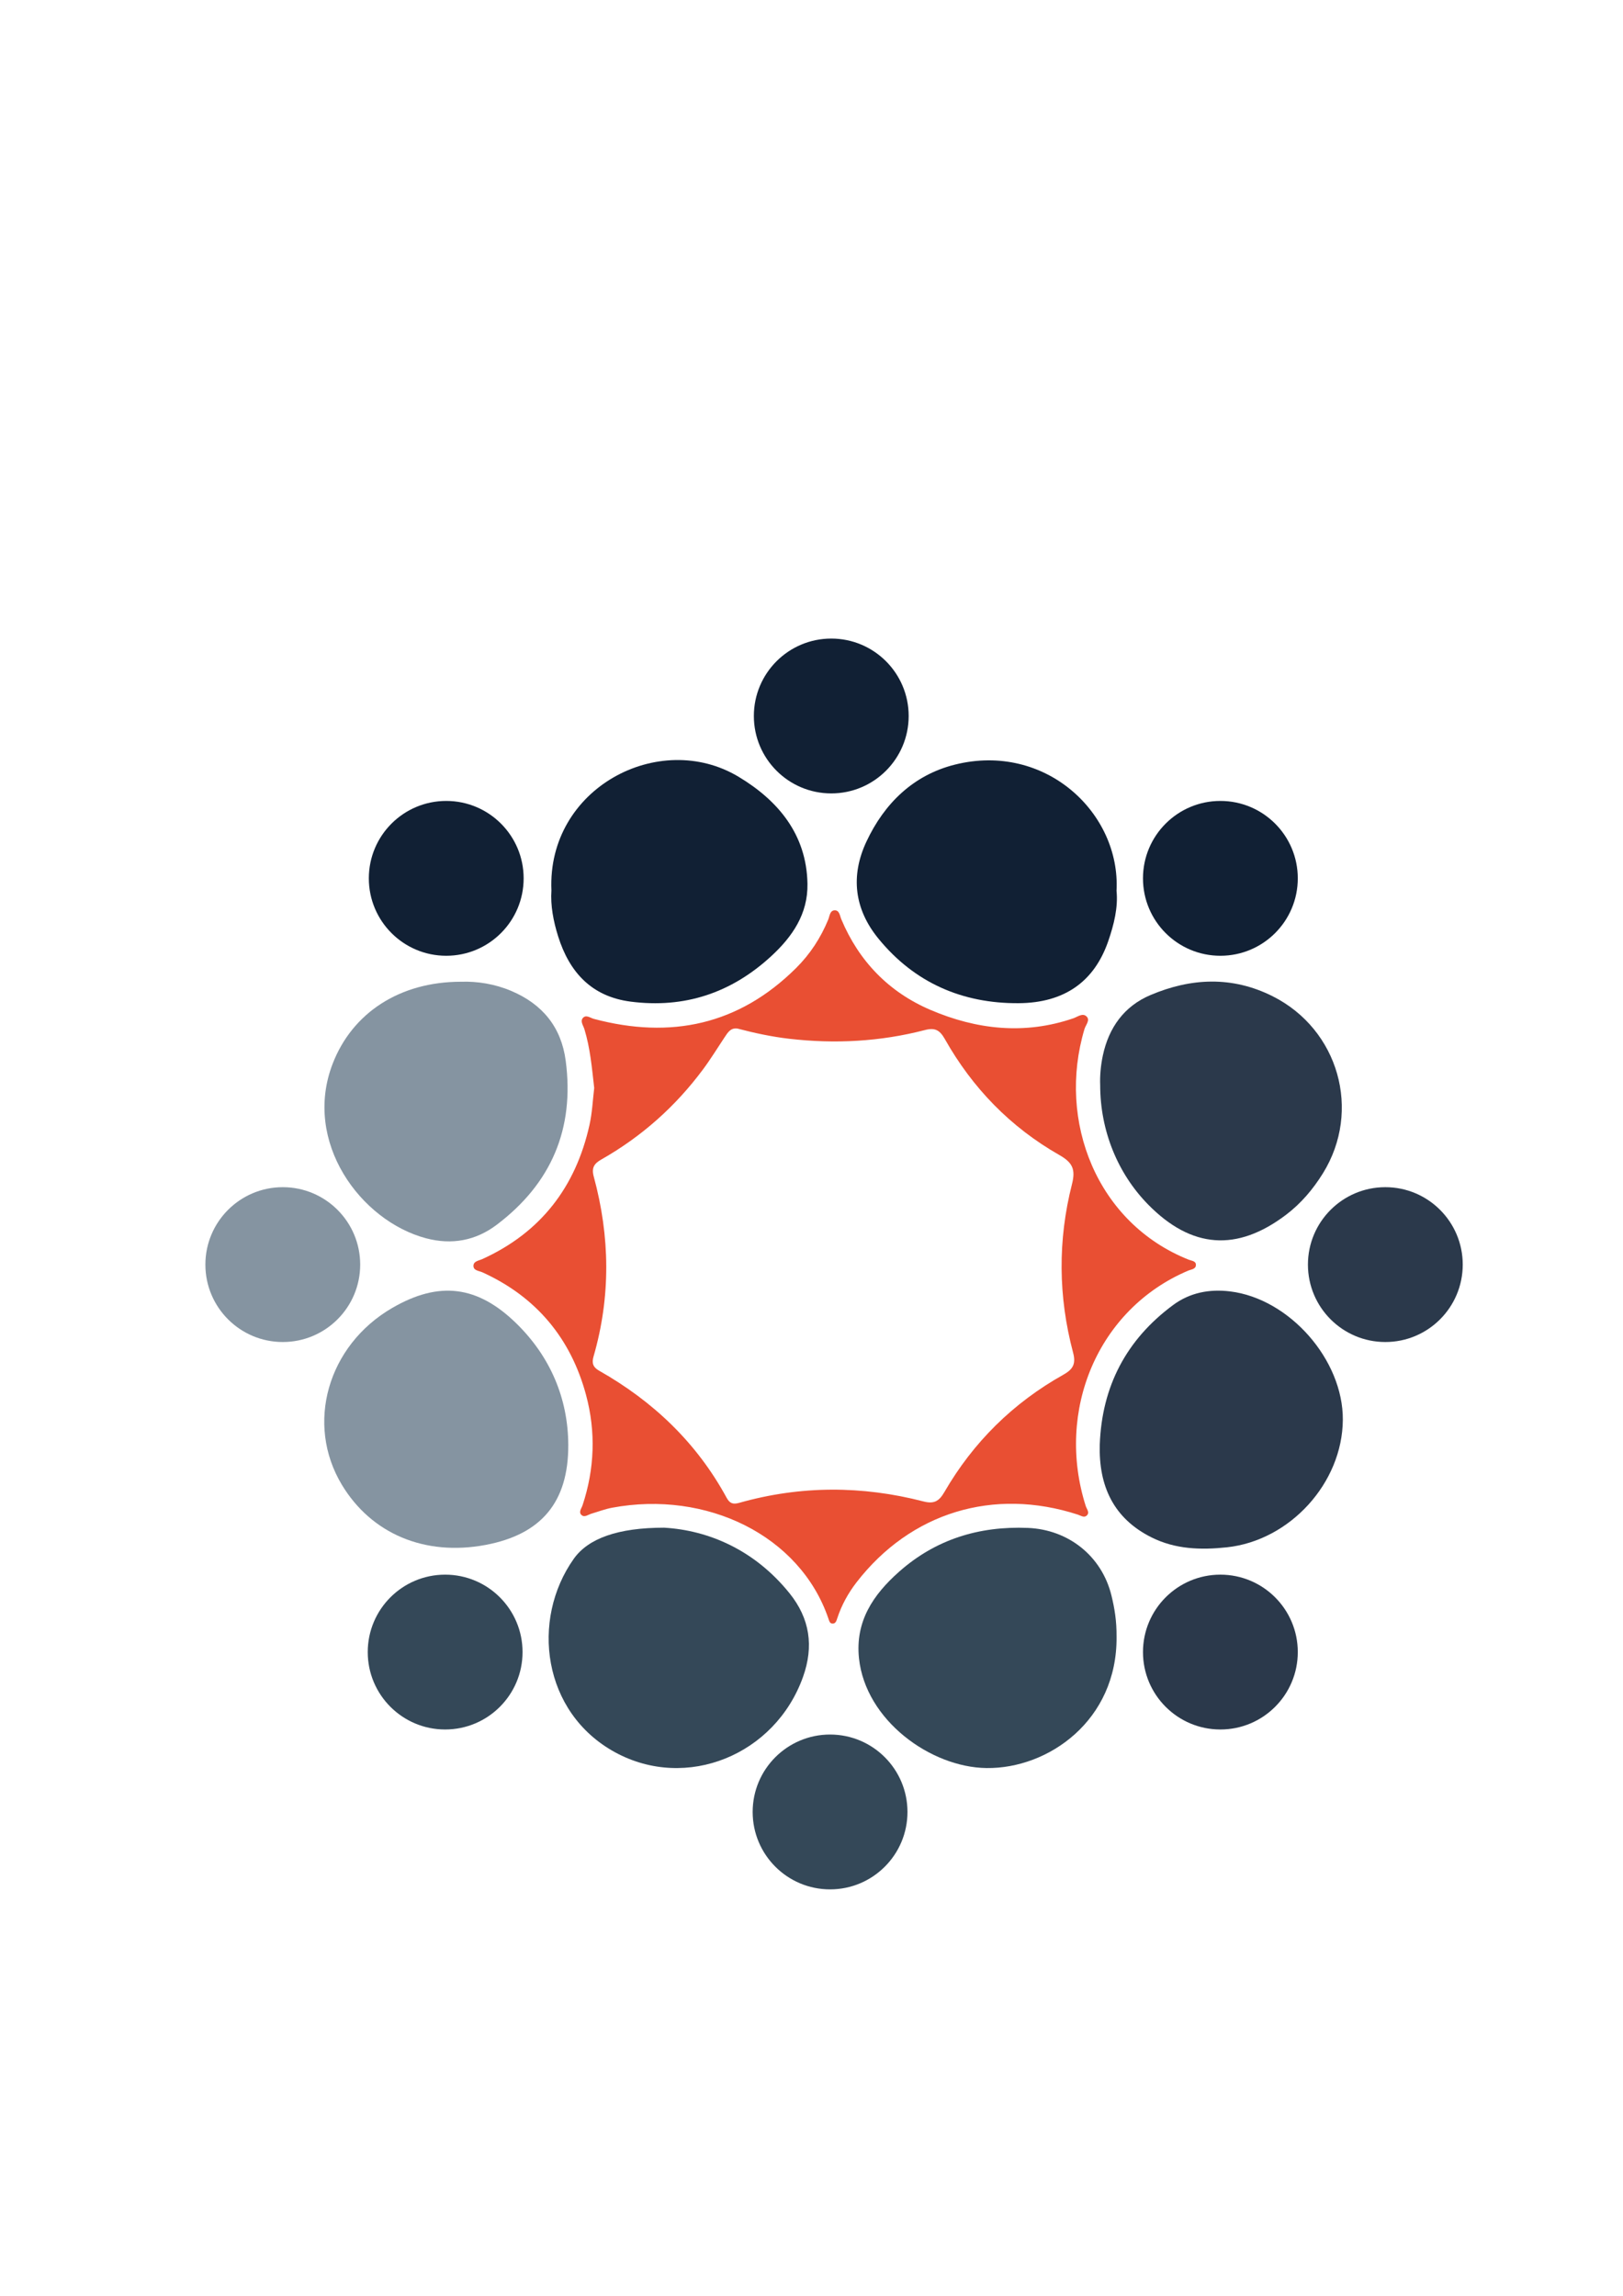<?xml version="1.0" encoding="UTF-8"?>
<svg data-bbox="75.33 234.17 461.17 458.68" viewBox="0 0 595.28 841.89" xmlns="http://www.w3.org/2000/svg" data-type="color">
    <g>
        <path fill="#2b394b" d="M536.5 463.74c0 15.68-12.71 28.39-28.39 28.39s-28.39-12.71-28.39-28.39 12.71-28.39 28.39-28.39 28.39 12.71 28.39 28.39" data-color="1"/>
        <path fill="#8594a1" d="M132.11 463.74c0 15.68-12.71 28.39-28.39 28.39s-28.39-12.71-28.39-28.39 12.71-28.39 28.39-28.39 28.39 12.71 28.39 28.39" data-color="2"/>
        <path fill="#112034" d="M192.06 322.1c0 15.68-12.71 28.39-28.39 28.39s-28.39-12.71-28.39-28.39 12.71-28.39 28.39-28.39 28.39 12.71 28.39 28.39" data-color="3"/>
        <path fill="#112034" d="M476 322.1c0 15.68-12.71 28.39-28.39 28.39s-28.39-12.71-28.39-28.39 12.71-28.39 28.39-28.39S476 306.42 476 322.1" data-color="3"/>
        <path fill="#112034" d="M333.28 262.56c0 15.68-12.71 28.39-28.39 28.39s-28.39-12.71-28.39-28.39 12.71-28.39 28.39-28.39 28.39 12.71 28.39 28.39" data-color="3"/>
        <path d="M217.94 398.97c-.85-7.52-1.48-14.65-3.59-21.55-.41-1.34-1.63-2.89-.56-4.12 1.17-1.34 2.73 0 4.07.35 28.17 7.47 53.13 2.21 74.14-18.67 5.14-5.11 9.02-11.06 11.78-17.77.52-1.27.59-3.32 2.34-3.38 1.79-.06 1.91 1.98 2.44 3.24 6.48 15.46 17.51 26.78 32.73 33.28 16.89 7.21 34.5 9.21 52.39 3.07 1.58-.54 3.48-2.15 4.94-.57 1.23 1.33-.42 3.03-.86 4.52-10.08 33.71 4.52 71.17 38.25 84.58 1 .4 2.57.44 2.62 1.81.06 1.69-1.7 1.72-2.81 2.19-33.25 14.07-48.69 51.41-37.6 86.32.37 1.16 1.61 2.44.3 3.56-.97.83-2.15-.06-3.21-.41-30.93-10.03-61.29-.8-81.12 24.79-3.09 3.99-5.54 8.43-7.12 13.28-.29.9-.6 2.01-1.84 1.89-.94-.09-1.13-1.06-1.39-1.82-10.4-30.49-44.7-47.15-79.4-40.65-2.54.48-5 1.43-7.49 2.16-1.21.35-2.52 1.5-3.64.53-1.22-1.06-.04-2.43.35-3.59 4.44-13.35 4.9-27.01 1.3-40.41-5.57-20.75-18.22-36.02-38.02-45.02-1.26-.58-3.31-.61-3.29-2.4.02-1.72 2.03-1.9 3.3-2.48 21.4-9.75 34.18-26.41 39.25-49.13 1.02-4.57 1.22-9.33 1.74-13.62Zm52.79-21.74c-2.66-.53-3.77 1.35-4.96 3.14-2.61 3.92-5.07 7.95-7.88 11.73-10.12 13.64-22.56 24.71-37.34 33.1-2.63 1.49-3.65 3.03-2.78 6.25 5.98 21.97 6.28 44-.07 65.98-.7 2.42-.22 3.93 2.05 5.22 19.83 11.24 35.78 26.42 46.74 46.56 1.14 2.1 2.31 2.55 4.66 1.89 22.44-6.35 44.99-6.34 67.51-.52 3.94 1.02 5.77-.06 7.73-3.45 10.59-18.27 25.17-32.66 43.61-43 3.56-1.99 4.69-3.97 3.58-8.13-5.46-20.52-5.63-41.23-.4-61.77 1.41-5.54.1-7.97-4.65-10.68-17.92-10.21-31.87-24.58-41.99-42.53-1.87-3.31-3.63-4.25-7.32-3.29-16.4 4.26-33.04 5.14-49.87 3.18-6.33-.74-12.51-2.06-18.64-3.67Z" fill="#e94f33" data-color="4"/>
        <path d="M409.52 326.67c.61 6.05-.93 12.37-3.07 18.54-5.07 14.6-15.85 22.57-32.9 22.67-20.55.12-38.09-7.45-51.33-23.64-8.92-10.89-10.31-23.07-4.43-35.62 6.57-14.03 17.22-24.41 32.42-28.22 33.21-8.32 60.84 17.79 59.31 46.27" fill="#112034" data-color="3"/>
        <path d="M169.12 360.01c5.94-.19 12.31.79 18.42 3.38 11.41 4.84 18.32 13.23 19.95 25.61 3.29 24.95-5.31 45.03-25.31 60.14-7.69 5.81-16.45 7.45-25.9 4.95-23.95-6.34-45.39-35.29-34.25-64.06 7.19-18.58 24.55-30.03 47.09-30.02" fill="#8594a1" data-color="2"/>
        <path d="M202.25 326.52c-1.64-37.56 39.6-59.13 68.66-41.66 14.4 8.66 24.92 21.03 25.25 39.21.2 11.09-5.54 19.43-13.34 26.61-14.62 13.45-31.77 19.18-51.55 16.62-14.31-1.86-22.43-10.79-26.56-23.93-1.76-5.6-2.84-11.36-2.46-16.84Z" fill="#112034" data-color="3"/>
        <path d="M208.43 529.93c.06 20.86-9.82 32.77-30.4 36.62-22.2 4.16-41.79-4.06-52.64-22.06-13.44-22.32-5.26-51.07 18.46-64.85 17.22-10 31.36-8.22 45.6 5.73 12.39 12.14 18.93 27.49 18.98 44.57Z" fill="#8594a1" data-color="2"/>
        <path d="M403.52 397.89c-.13-3.12.16-6.99.98-10.84 2.19-10.23 7.81-18.05 17.41-22.13 14.87-6.32 29.99-7.05 44.86.41 24.21 12.16 32.7 41.96 18.45 64.93-3.62 5.83-8.02 11.04-13.55 15.23-17.96 13.6-34.63 12.39-50.48-3.69-11.22-11.39-17.67-27.13-17.67-43.92Z" fill="#2b394b" data-color="1"/>
        <path d="M403.37 529.7c.79-21.33 9.73-38.44 26.91-51.14 6.17-4.56 13.32-5.91 20.87-4.99 21.79 2.64 41.51 25.11 41.37 47.08-.15 23.18-19.41 44.27-42.49 46.76-9.55 1.03-18.89.74-27.63-3.61-14.02-6.98-19.46-18.9-19.03-34.09Z" fill="#2b394b" data-color="1"/>
        <path d="M243.61 560.22c16.23.94 33.17 8.15 45.95 24.02 7.5 9.3 8.97 19.48 4.98 30.67-10.23 28.7-42.77 41.93-68.91 27.69-26.72-14.57-31.05-48.61-15.17-70.99 5.3-7.46 16.19-11.4 33.14-11.39Z" fill="#344858" data-color="5"/>
        <path d="M409.53 600.24c.27 30.65-25.01 48.41-47.71 48.12-20.5-.26-44.35-17.53-46.76-40.22-1.44-13.58 5.21-23.36 14.7-31.77 13.47-11.93 29.4-16.79 47.24-16.07 14.93.61 27.14 10.37 30.66 24.81 1.12 4.58 1.92 9.23 1.87 15.13" fill="#344858" data-color="5"/>
        <path fill="#344858" d="M332.84 664.46c0 15.68-12.71 28.39-28.39 28.39s-28.39-12.71-28.39-28.39 12.71-28.39 28.39-28.39 28.39 12.71 28.39 28.39" data-color="5"/>
        <path fill="#344858" d="M191.66 605.83c0 15.68-12.71 28.39-28.39 28.39s-28.39-12.71-28.39-28.39 12.71-28.39 28.39-28.39 28.39 12.71 28.39 28.39" data-color="5"/>
        <path fill="#2b394b" d="M476 605.83c0 15.68-12.71 28.39-28.39 28.39s-28.39-12.71-28.39-28.39 12.71-28.39 28.39-28.39S476 590.15 476 605.83" data-color="1"/>
    </g>
</svg>
